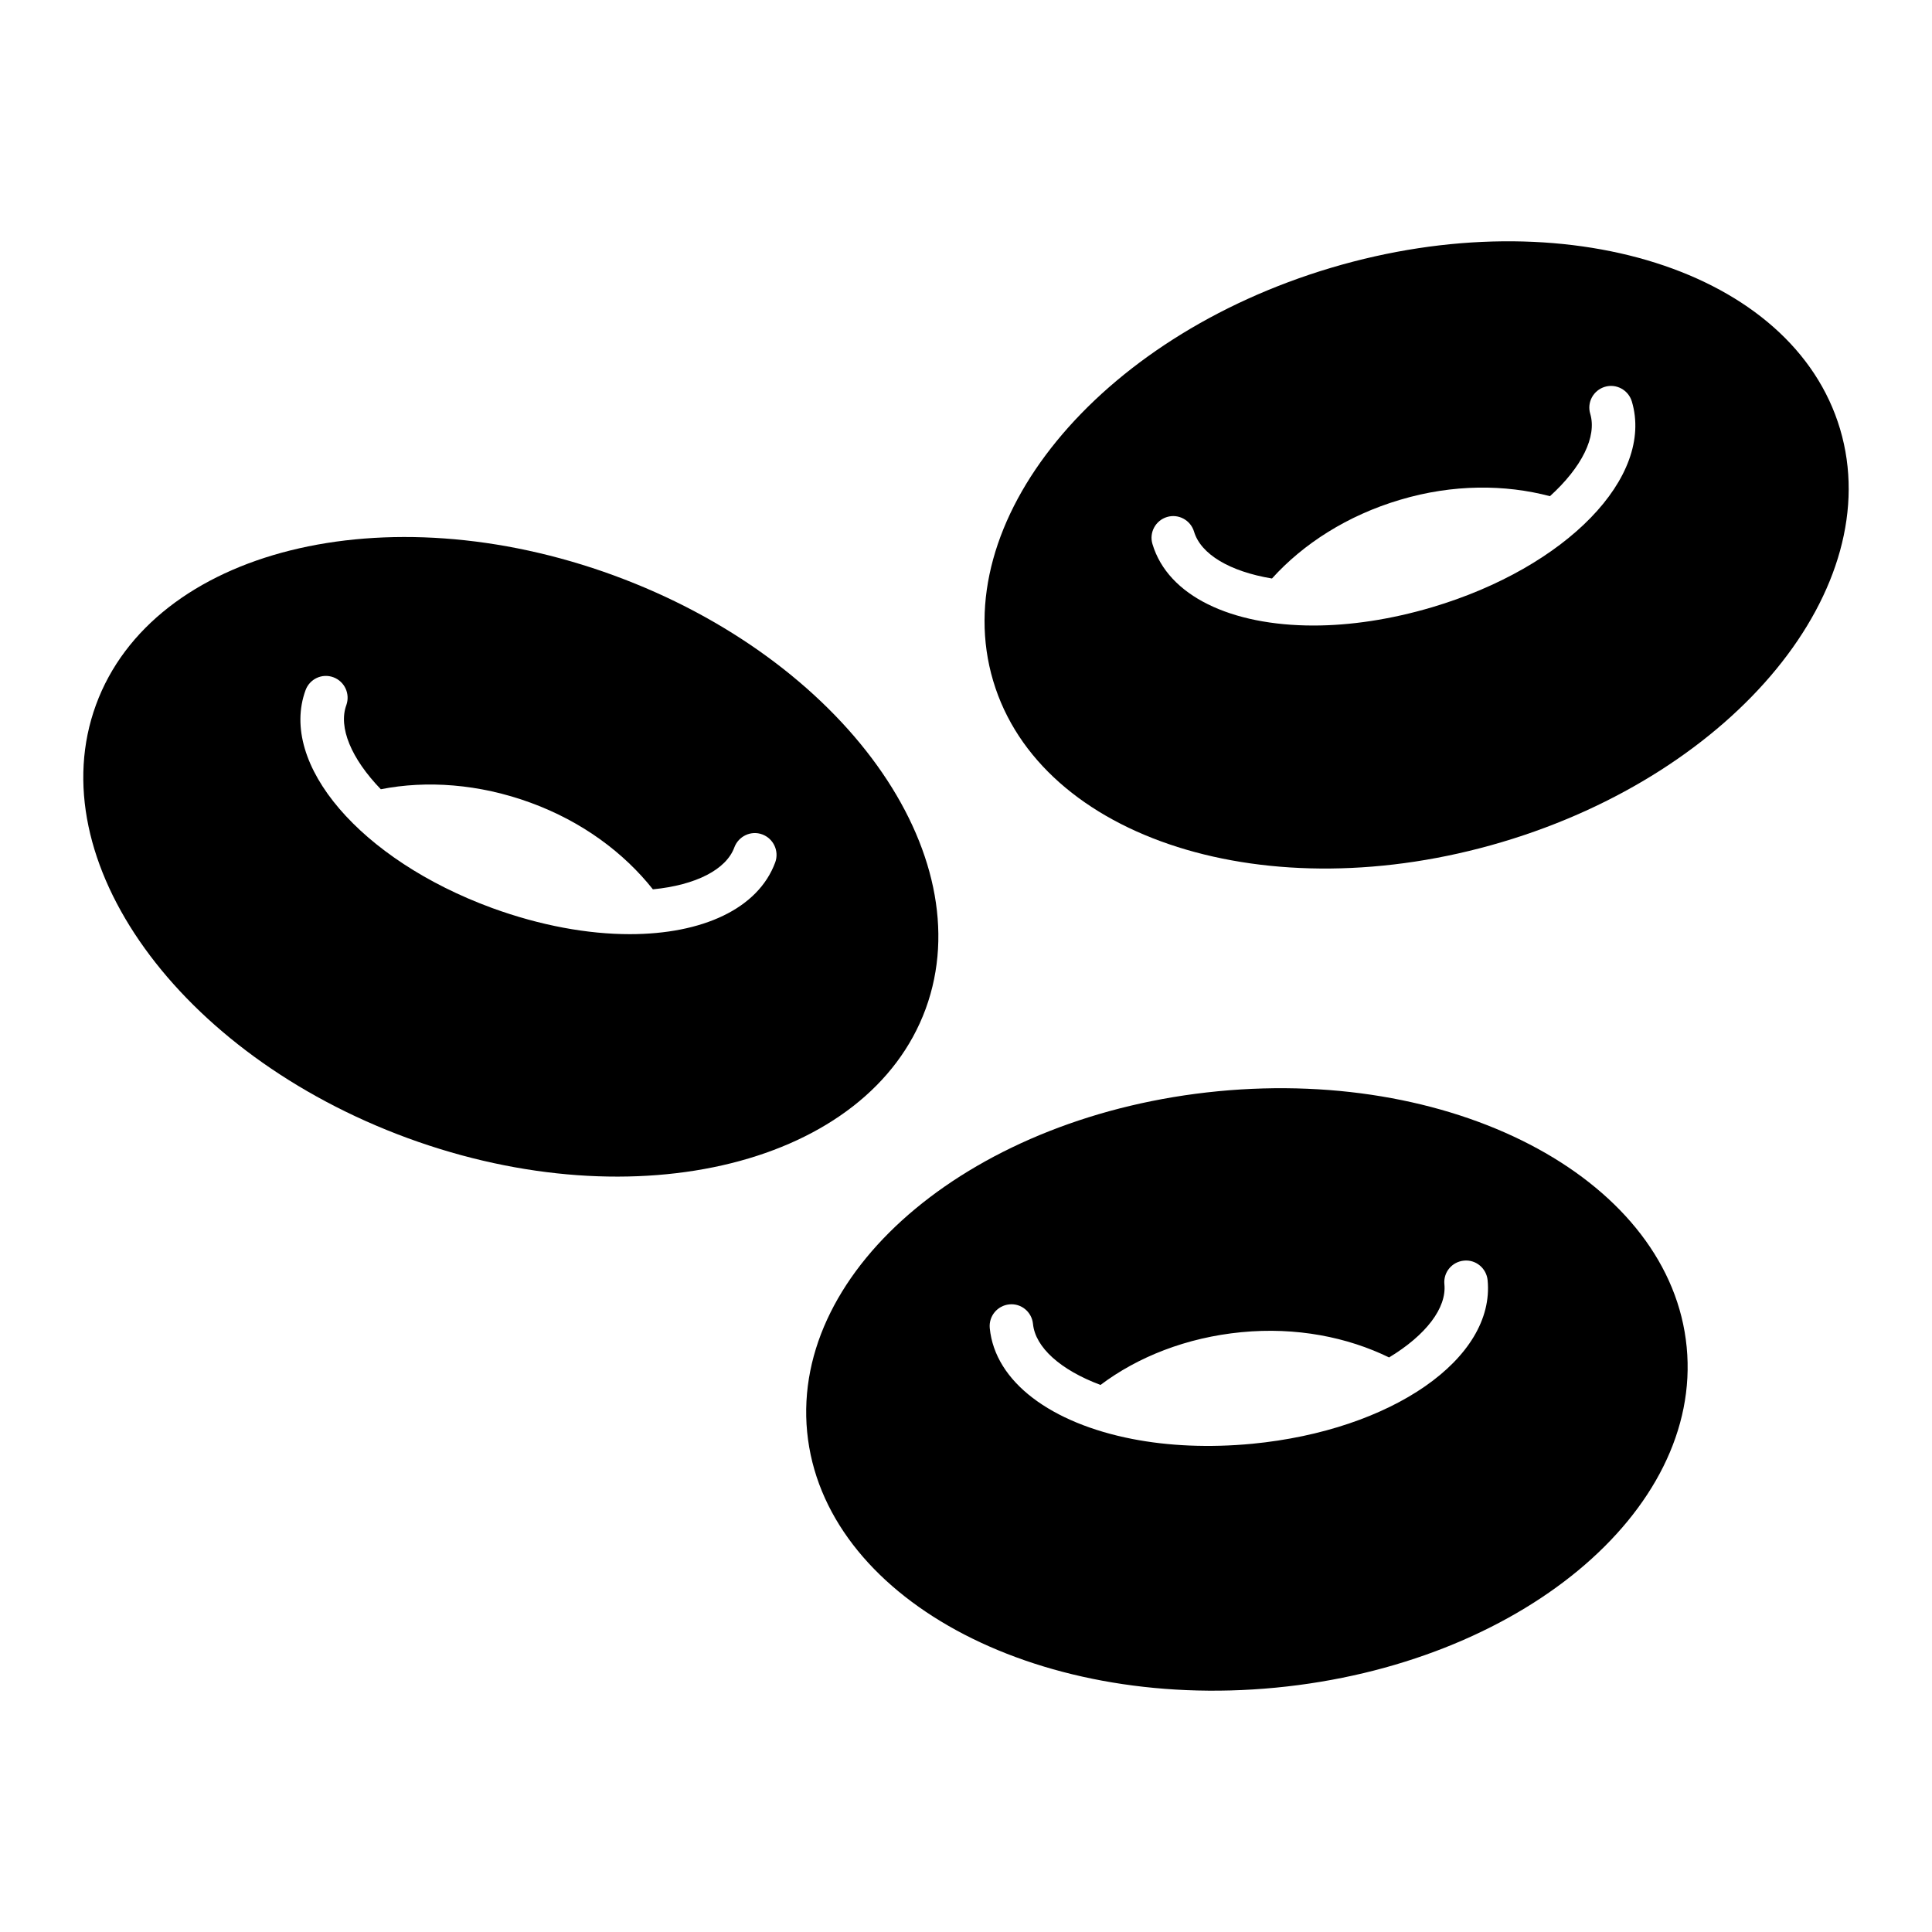 <?xml version="1.0" encoding="UTF-8"?>
<!-- Uploaded to: ICON Repo, www.svgrepo.com, Generator: ICON Repo Mixer Tools -->
<svg fill="#000000" width="800px" height="800px" version="1.1" viewBox="144 144 512 512" xmlns="http://www.w3.org/2000/svg">
 <g>
  <path d="m631.64 257.7c-12.504-42.035-72.875-61.172-134.87-42.738-61.98 18.441-102.08 67.445-89.57 109.47 12.496 42.027 72.867 61.152 134.85 42.723 61.961-18.414 102.1-67.426 89.59-109.45zm-108.1 47.219c-11.023 3.269-21.738 4.852-31.461 4.852-21.738 0-38.543-7.781-42.668-21.602-0.918-3.039 0.824-6.254 3.863-7.16 3.016-0.914 6.231 0.812 7.16 3.875 1.785 6 9.484 10.578 20.652 12.426 8.246-9.148 19.949-16.711 33.969-20.863 13.996-4.176 27.809-4.094 39.699-0.953 8.469-7.691 12.465-15.797 10.676-21.832-0.918-3.035 0.824-6.234 3.875-7.152 3.027-0.914 6.242 0.844 7.152 3.891 5.941 19.973-17.312 43.938-52.918 54.52z"/>
  <path d="m590.99 501.01c-4.199-43.664-59.781-74.031-124.18-67.82-64.344 6.207-113.13 46.629-108.91 90.281 4.238 43.617 59.801 73.969 124.18 67.777 64.355-6.195 113.13-46.602 108.91-90.238zm-115.14 25.605c-11.441 1.09-22.262 0.586-31.812-1.281-21.332-4.164-36.336-15.012-37.742-29.367-0.301-3.156 2-5.973 5.184-6.293 3.152-0.324 5.957 2.004 6.273 5.168 0.609 6.219 7.277 12.215 17.895 16.18 9.836-7.41 22.766-12.566 37.32-13.977 14.57-1.41 28.105 1.305 39.152 6.691 9.801-5.93 15.277-13.121 14.66-19.391-0.312-3.176 2.004-5.961 5.188-6.266 3.141-0.32 5.949 2.016 6.266 5.184 2.012 20.742-25.391 39.785-62.383 43.352z"/>
  <path d="m306.7 296.5c-60.727-22.223-122.17-6.887-137.26 34.281-15.082 41.18 21.906 92.566 82.629 114.84 60.715 22.234 122.14 6.891 137.25-34.277 15.055-41.172-21.914-92.605-82.617-114.84zm42.746 76.031c-4.551 12.359-19.398 19.031-38.543 19.031-11.121 0-23.672-2.258-36.488-6.93-34.887-12.797-56.594-38.145-49.445-57.715 1.098-3.008 4.398-4.539 7.371-3.438 2.977 1.098 4.512 4.391 3.438 7.391-2.144 5.871 1.277 14.133 9.141 22.289 12.07-2.394 25.992-1.449 39.695 3.57 13.75 5.027 24.766 13.316 32.41 22.953 11.41-1.121 19.438-5.246 21.59-11.133 1.125-2.977 4.434-4.523 7.383-3.426 2.988 1.102 4.527 4.41 3.449 7.406z"/>
 </g>
</svg>